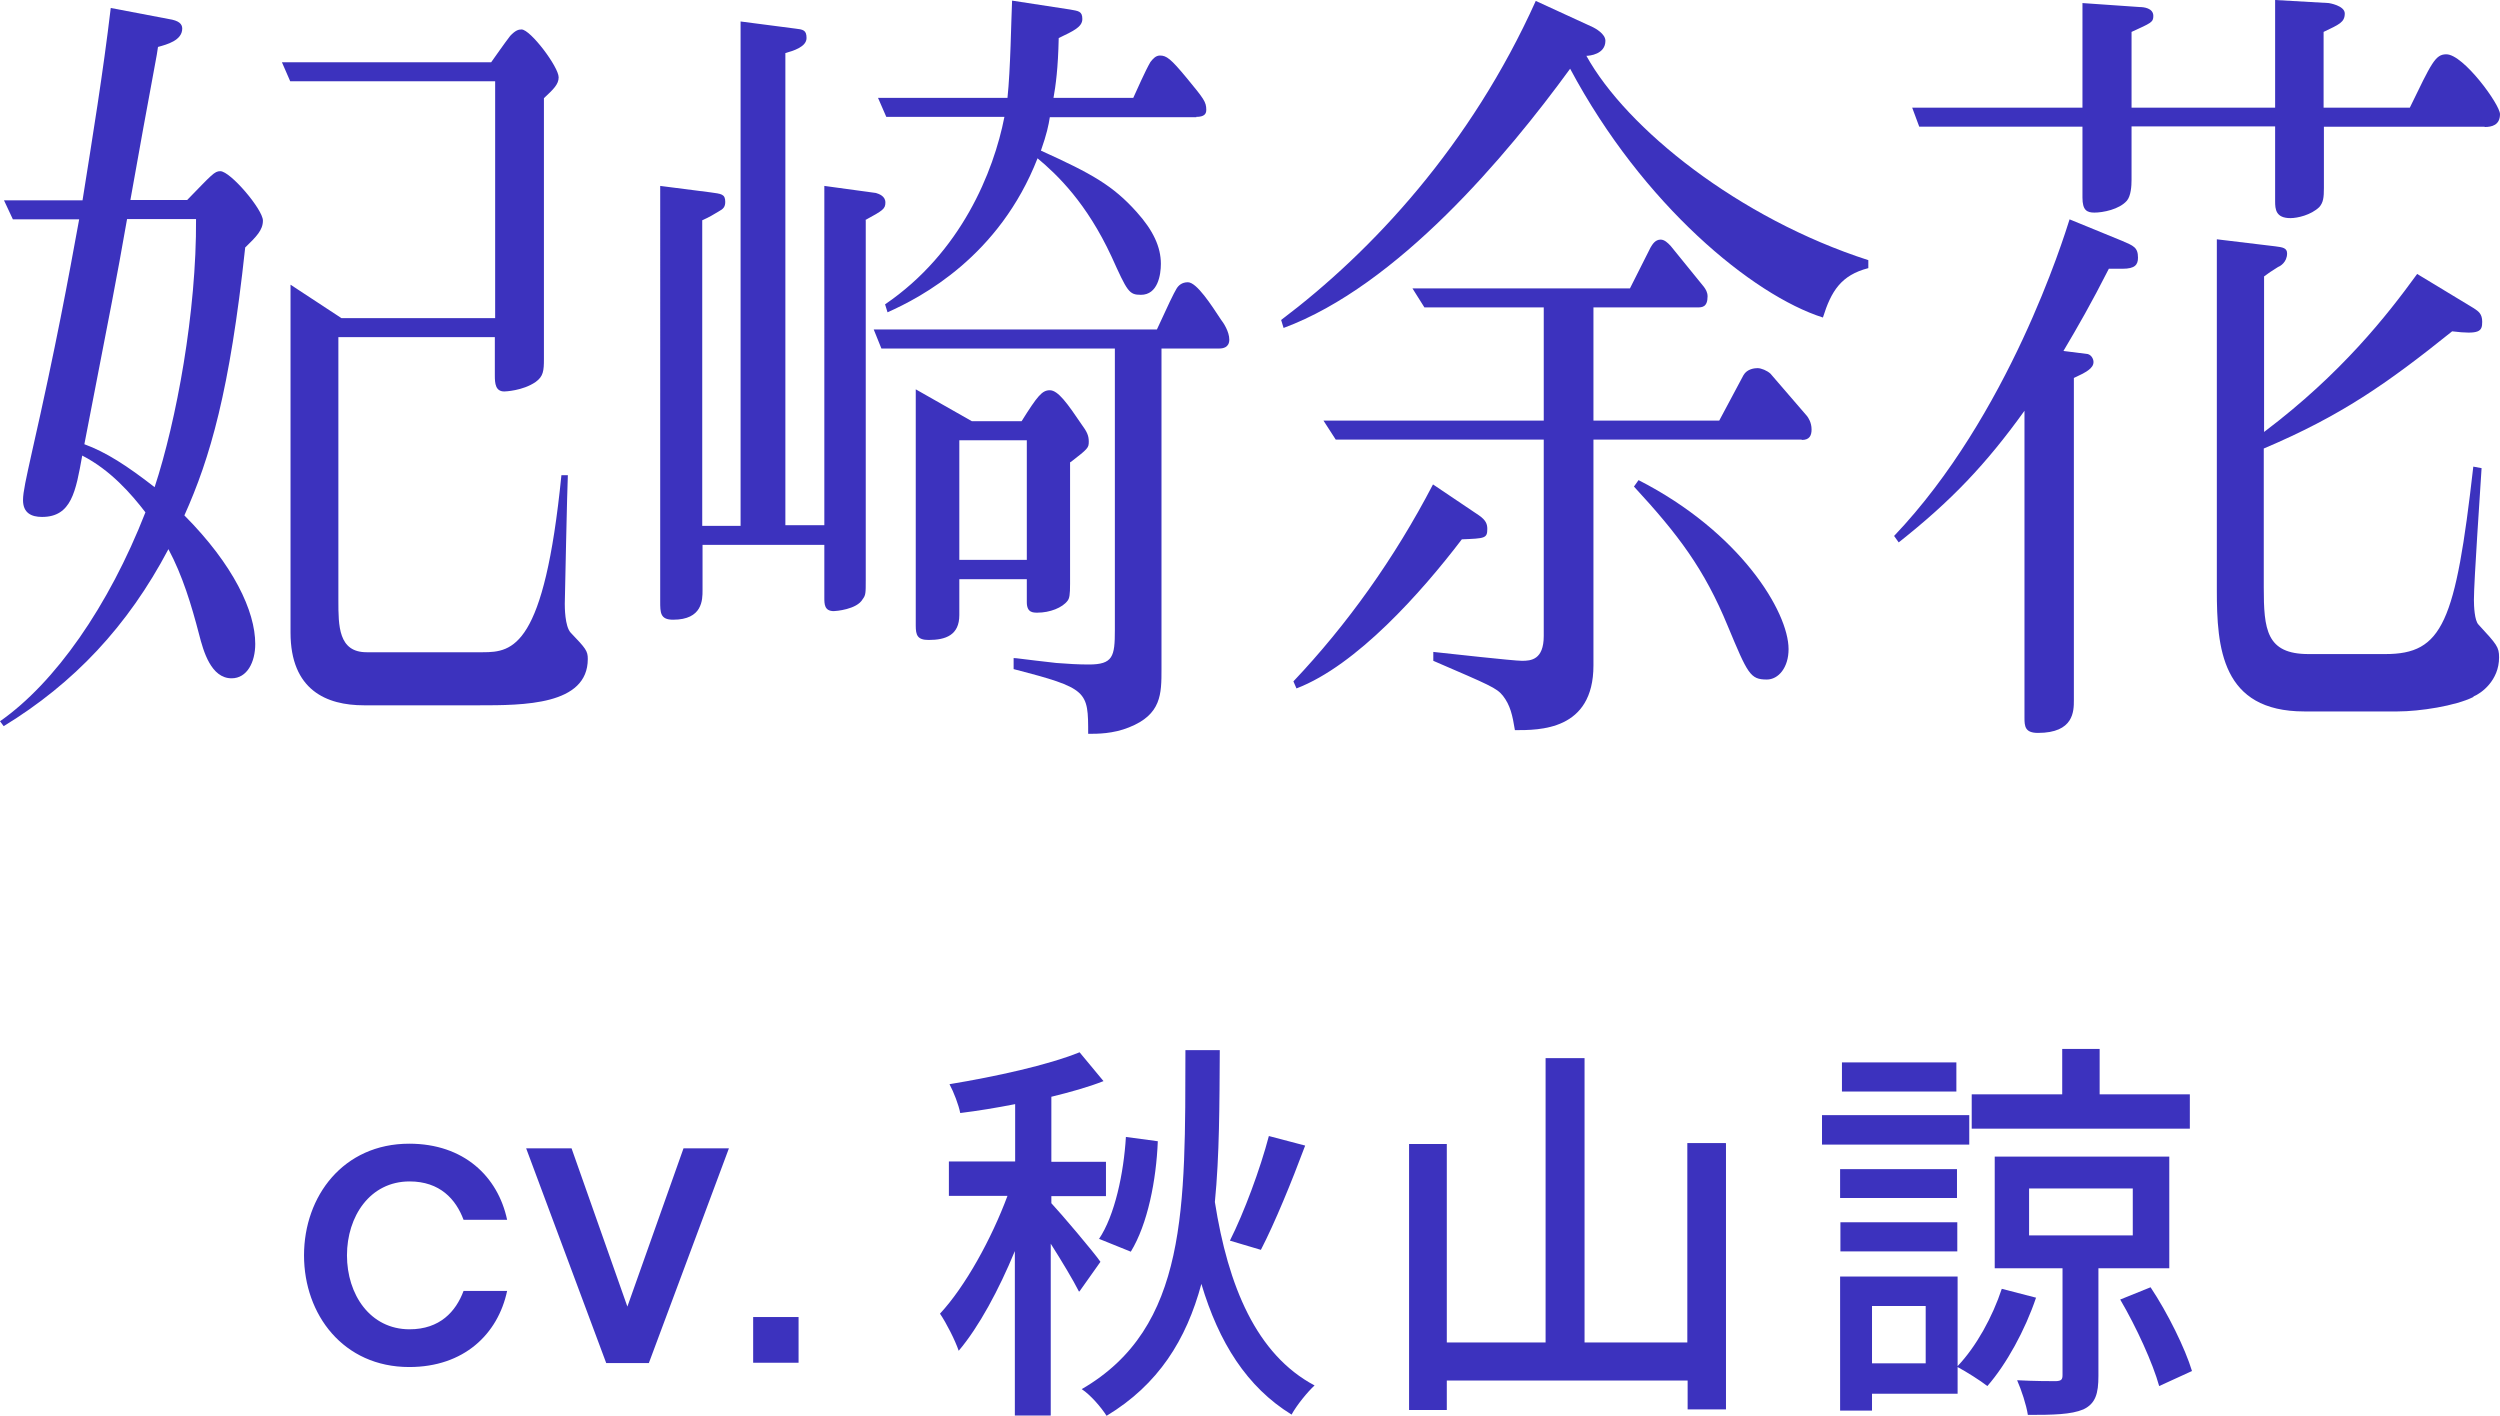 <?xml version="1.0" encoding="UTF-8"?>
<svg id="_レイヤー_2" data-name="レイヤー 2" xmlns="http://www.w3.org/2000/svg" viewBox="0 0 81.49 46.15">
  <defs>
    <style>
      .cls-1 {
        fill: #3c32be;
      }
    </style>
  </defs>
  <g id="Layout">
    <g>
      <g>
        <path class="cls-1" d="M7.99,8.09c-.5,4.65-1.14,6.84-1.98,8.71,1.6,1.61,2.31,3.12,2.31,4.19,0,.6-.27,1.12-.77,1.12-.67,0-.92-.88-1.06-1.43-.25-.96-.54-1.92-1-2.78-1.33,2.52-3.08,4.37-5.37,5.77l-.12-.16c1.79-1.25,3.54-3.74,4.74-6.81-.46-.6-1.14-1.38-2.06-1.85-.21,1.17-.35,2-1.31,2-.35,0-.62-.13-.62-.55,0-.26.1-.7.29-1.56.79-3.48,1.19-5.67,1.54-7.59H.42l-.29-.62h2.56c.33-2.08.67-4.16.92-6.27l1.89.36c.33.05.44.16.44.31,0,.39-.5.52-.79.6-.04.31-.1.55-.48,2.65l-.42,2.34h1.85c.81-.83.89-.94,1.08-.94.33,0,1.39,1.25,1.39,1.61,0,.31-.21.52-.58.88ZM4.14,7.15c-.37,2.11-.48,2.63-1.39,7.33.71.26,1.39.7,2.29,1.4.71-2.16,1.37-5.72,1.35-8.74h-2.25ZM15.6,22.99h-3.74c-1.21,0-2.39-.49-2.39-2.37v-11.34l1.66,1.09h5.01V2.65h-6.68l-.27-.62h6.82c.15-.21.42-.6.62-.86.17-.18.27-.21.37-.21.29,0,1.21,1.22,1.21,1.56,0,.23-.17.39-.48.68v8.5c0,.39-.02.57-.27.75-.42.29-1,.31-1.02.31-.29,0-.31-.26-.31-.52v-1.25h-5.1v8.58c0,.83,0,1.69.92,1.69h3.79c.98,0,2-.16,2.56-5.77h.21c-.02.31-.1,4.16-.1,4.19,0,.1,0,.73.19.94.5.52.56.6.56.86,0,1.51-2.1,1.51-3.56,1.51Z"/>
        <path class="cls-1" d="M28.22,7.18v11.73c0,.42,0,.49-.1.62-.19.34-.89.39-.94.39-.31,0-.31-.23-.31-.44v-1.72h-3.97v1.48c0,.31,0,.96-.96.96-.42,0-.42-.23-.42-.6V6.06l1.64.21c.35.05.48.05.48.31,0,.16-.06.23-.21.31-.17.1-.29.18-.54.29v9.96h1.25V.7l1.77.23c.27.03.38.05.38.31,0,.29-.44.42-.69.49v15.39h1.27V6.06l1.68.23c.1.03.31.1.31.31s-.08.26-.65.57ZM39.75,11.36h-1.89v10.45c0,.81,0,1.48-1.06,1.9-.52.21-1.02.21-1.33.21,0-1.4,0-1.48-2.43-2.11v-.36c.1,0,.23.03,1.39.16.37.03.73.05,1.06.05.79,0,.85-.26.85-1.12v-9.18h-7.61l-.25-.62h9.23q.52-1.14.64-1.33c.06-.1.17-.21.37-.21.29,0,.77.75,1.08,1.22.08.1.27.39.27.65s-.21.29-.33.29ZM39,3.82h-4.78c-.04.26-.1.55-.29,1.09,1.66.75,2.35,1.14,3.12,2,.54.6.79,1.14.79,1.69,0,.36-.1,1.01-.65,1.01-.39,0-.44-.1-.96-1.25-.81-1.74-1.75-2.65-2.41-3.2-1.25,3.2-3.79,4.53-4.89,5.02l-.08-.26c2.48-1.69,3.54-4.32,3.89-6.11h-3.85l-.27-.62h4.22c.1-.94.12-2.52.15-3.17l1.89.29c.27.05.4.05.4.31s-.29.39-.77.62c-.02.99-.1,1.56-.17,1.95h2.6c.12-.26.39-.88.56-1.17.08-.1.17-.21.31-.21.21,0,.35.1.87.73.56.68.64.78.64,1.04,0,.13-.06.23-.33.23ZM34.88,15.05v3.98c0,.36-.02.47-.08.55-.17.23-.58.39-.98.39-.15,0-.35,0-.35-.34v-.75h-2.2v1.17c0,.65-.44.81-1,.81-.37,0-.42-.16-.42-.47v-7.7l1.83,1.04h1.62c.52-.83.67-1.01.92-1.01.27,0,.58.44,1.04,1.12.17.23.23.36.23.55,0,.21-.02.23-.6.68ZM33.47,14.35h-2.2v3.9h2.2v-3.9Z"/>
        <path class="cls-1" d="M59.42,10.35c-2.29-.73-5.87-3.67-8.24-8.11-2.06,2.83-5.62,7.07-9.34,8.45l-.08-.26c2.97-2.24,6.18-5.69,8.3-10.4l1.87.86c.06.03.4.21.4.44,0,.44-.52.49-.62.49,1.31,2.37,4.97,5.3,9.19,6.66v.26c-.89.23-1.21.75-1.48,1.61ZM47.65,17.58c-1.31,1.72-3.43,4.11-5.39,4.86l-.1-.23c1.75-1.85,3.29-4,4.55-6.42l1.5,1.01c.23.16.27.29.27.44,0,.31-.08.31-.83.34ZM58.72,14.33h-6.78v7.36c0,2.13-1.77,2.11-2.56,2.11-.08-.49-.15-.81-.39-1.12-.21-.26-.42-.34-2.27-1.14v-.29c.46.05,2.62.29,2.89.29.29,0,.71-.03.71-.81v-6.4h-6.78l-.4-.62h7.18v-3.69h-3.89l-.39-.62h7.09l.67-1.33c.06-.1.15-.26.33-.26.12,0,.23.1.33.21l1.08,1.33c.06.08.12.18.12.31,0,.36-.19.36-.33.36h-3.39v3.69h4.1l.79-1.48c.12-.21.37-.23.46-.23.12,0,.31.08.42.18l1.19,1.38c.04.05.15.21.15.44,0,.21-.08.34-.31.34ZM57.59,22.15c-.54,0-.62-.18-1.27-1.74-.77-1.87-1.62-2.99-3.06-4.55l.15-.21c3.31,1.69,4.89,4.29,4.89,5.51,0,.6-.33.99-.71.99Z"/>
        <path class="cls-1" d="M69.2,8.76h-.46c-.58,1.14-1,1.87-1.48,2.68l.79.1c.12.03.19.16.19.26,0,.21-.25.34-.64.52v10.5c0,.36,0,1.07-1.17,1.07-.42,0-.44-.21-.44-.49v-10.01c-1.25,1.74-2.39,2.94-4.1,4.29l-.15-.21c3.74-3.93,5.53-9.72,5.72-10.32l1.71.7c.37.16.52.21.52.55,0,.23-.1.36-.5.36ZM80.99,4.13h-5.24v2c0,.31-.02.47-.15.62-.27.26-.71.36-.94.36-.48,0-.5-.29-.5-.55v-2.44h-4.68v1.74c0,.21-.02.52-.15.68-.25.29-.79.39-1.06.39-.25,0-.39-.08-.39-.49v-2.31h-5.32l-.23-.62h5.55V.1l1.87.13c.12,0,.44.03.44.29,0,.21-.08.23-.71.52v2.47h4.68V0l1.75.1s.52.08.52.34c0,.29-.19.36-.69.6v2.47h2.81c.71-1.46.83-1.74,1.19-1.74.56,0,1.75,1.64,1.75,1.95,0,.36-.27.42-.5.42ZM80.62,22.72c-.58.29-1.75.47-2.47.47h-3.04c-2.7,0-2.85-2.08-2.85-3.95V7.8l1.91.23c.23.03.38.05.38.23,0,.29-.23.42-.29.44-.25.16-.29.18-.46.31v5.07c2.52-1.9,4.01-3.8,4.99-5.15l1.85,1.12c.15.1.27.18.27.44,0,.31-.08.42-.98.31-2.14,1.72-3.64,2.76-6.14,3.82v4.52c0,1.38.08,2.18,1.46,2.18h2.5c1.87,0,2.29-1.01,2.87-6.11l.27.05c-.04.68-.25,3.67-.25,4.29,0,.21.02.68.15.81.6.65.67.73.67,1.07,0,.75-.58,1.17-.83,1.27Z"/>
      </g>
      <g>
        <g>
          <path class="cls-1" d="M9.91,40.92c0-1.93,1.28-3.64,3.43-3.64,1.78,0,2.89,1.07,3.19,2.48h-1.42c-.25-.67-.77-1.25-1.76-1.25-1.29,0-2.04,1.14-2.04,2.41s.75,2.41,2.04,2.41c.99,0,1.51-.58,1.76-1.25h1.42c-.3,1.41-1.41,2.48-3.19,2.48-2.15,0-3.43-1.71-3.43-3.64Z"/>
          <path class="cls-1" d="M17.15,37.43h1.48l1.82,5.16,1.83-5.16h1.48l-2.61,7h-1.39l-2.61-7Z"/>
          <path class="cls-1" d="M24.55,42.93h1.48v1.49h-1.48v-1.49Z"/>
        </g>
        <g>
          <path class="cls-1" d="M35.17,42.1c-.18-.36-.57-1.01-.92-1.56v5.6h-1.17v-5.36c-.52,1.26-1.17,2.47-1.83,3.25-.12-.35-.4-.9-.61-1.21.82-.88,1.68-2.44,2.2-3.84h-1.91v-1.12h2.16v-1.87c-.61.12-1.22.22-1.79.29-.05-.26-.21-.68-.35-.94,1.51-.25,3.2-.62,4.24-1.04l.78.94c-.51.2-1.09.36-1.7.51v2.12h1.78v1.12h-1.78v.23c.31.33,1.38,1.59,1.6,1.91l-.68.96ZM39.76,34.23c-.01,1.78-.01,3.43-.16,4.95.43,2.74,1.35,4.97,3.25,5.98-.23.21-.58.64-.75.95-1.46-.9-2.37-2.35-2.94-4.26-.49,1.82-1.4,3.28-3.09,4.3-.17-.27-.52-.68-.81-.87,3.47-2.01,3.37-5.94,3.38-11.05h1.12ZM35.82,40.39c.52-.77.81-2.15.88-3.33l1.04.14c-.05,1.27-.33,2.7-.88,3.6l-1.04-.42ZM42.54,37.35c-.44,1.18-.99,2.52-1.44,3.39l-1.01-.3c.46-.91.99-2.34,1.27-3.41l1.18.31Z"/>
          <path class="cls-1" d="M56.26,37.27v8.67h-1.25v-.94h-7.85v.96h-1.23v-8.67h1.23v6.47h3.22v-9.27h1.27v9.27h3.35v-6.5h1.25Z"/>
          <path class="cls-1" d="M64.19,37.31h-4.8v-.96h4.8v.96ZM66.37,42.29c-.36,1.07-.97,2.18-1.59,2.89-.23-.18-.69-.47-.97-.62v.87h-2.79v.55h-1.04v-4.37h3.83v2.92c.61-.64,1.14-1.61,1.44-2.52l1.12.29ZM63.79,39.05h-3.81v-.94h3.81v.94ZM59.99,39.84h3.81v.95h-3.81v-.95ZM63.77,35.58h-3.73v-.95h3.73v.95ZM62.77,42.57h-1.75v1.87h1.75v-1.87ZM71.38,36.79h-7.11v-1.12h2.95v-1.48h1.22v1.48h2.94v1.12ZM68.4,41.34v3.51c0,.57-.09.9-.49,1.09-.4.17-.99.18-1.81.18-.05-.33-.21-.81-.35-1.13.56.03,1.11.03,1.27.03.17-.01.21-.05.21-.2v-3.48h-2.21v-3.64h5.69v3.64h-2.31ZM66.14,40.27h3.38v-1.53h-3.38v1.53ZM70.1,41.96c.56.84,1.13,2,1.35,2.73l-1.07.49c-.2-.73-.74-1.92-1.27-2.82l.99-.4Z"/>
        </g>
      </g>
    </g>
  </g>
</svg>